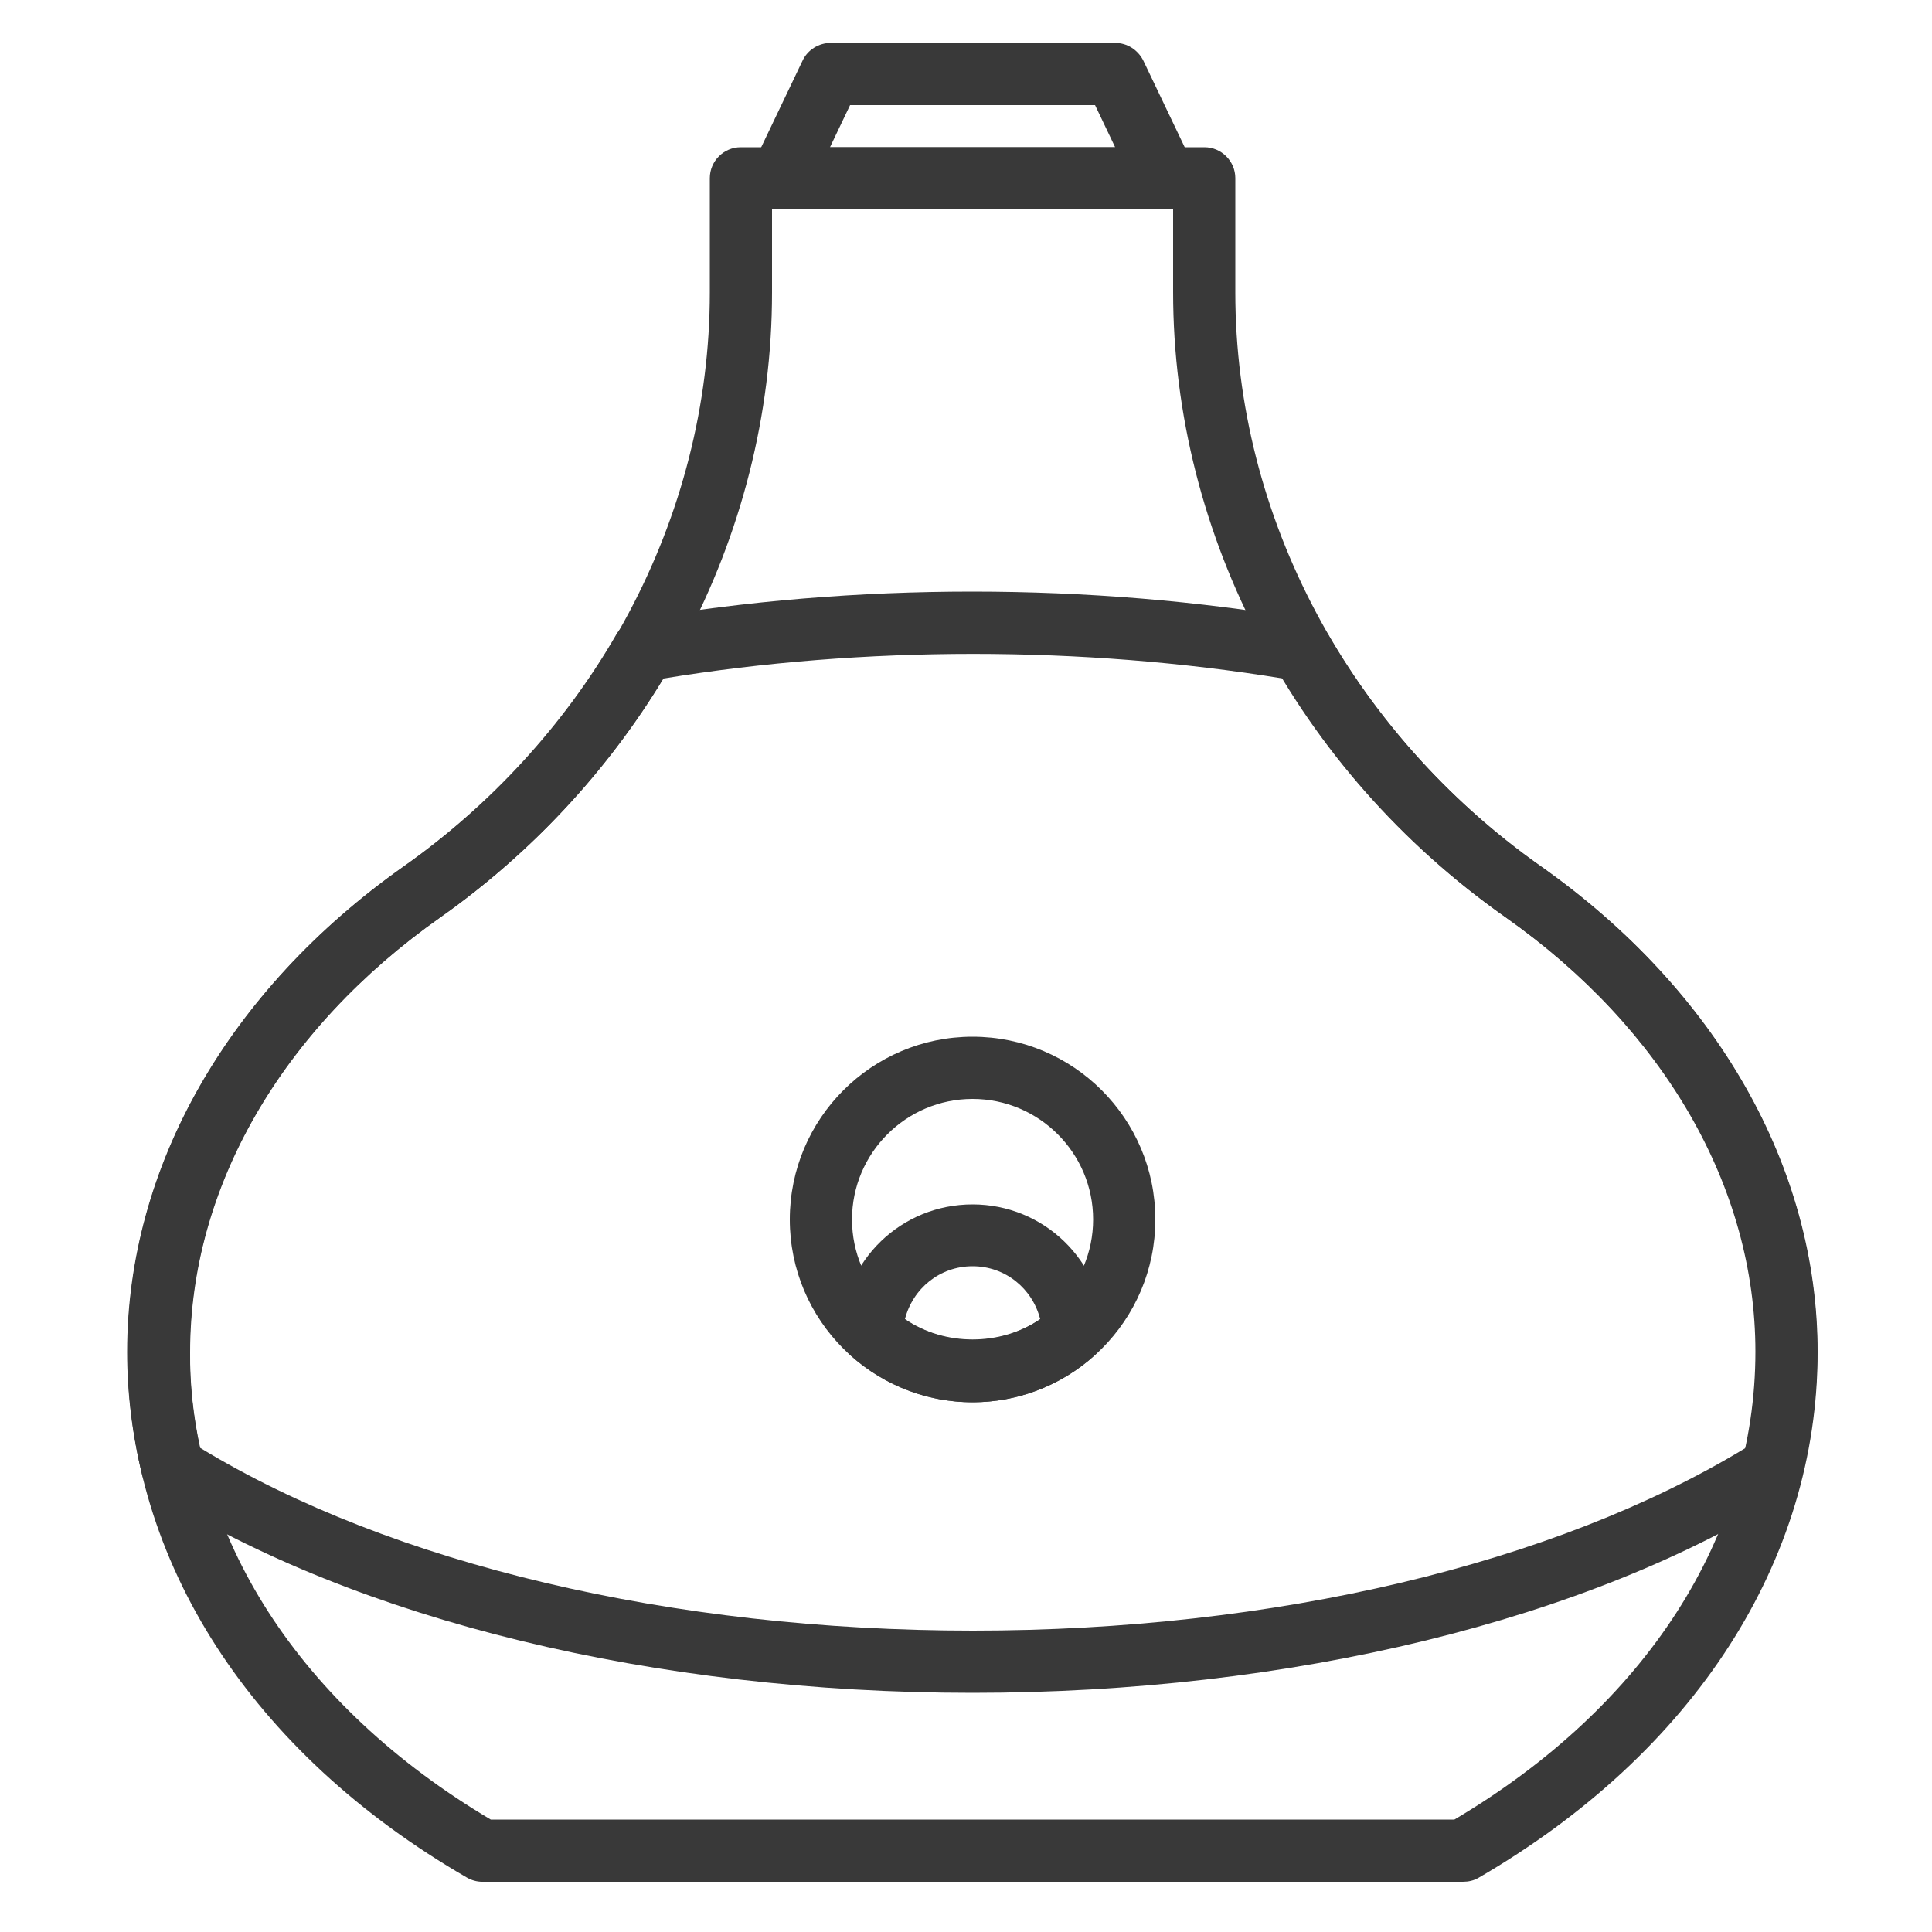<?xml version="1.0" encoding="utf-8"?>
<!-- Generator: Adobe Illustrator 22.1.0, SVG Export Plug-In . SVG Version: 6.00 Build 0)  -->
<svg version="1.1" id="Layer_1" xmlns="http://www.w3.org/2000/svg" xmlns:xlink="http://www.w3.org/1999/xlink" x="0px" y="0px"
	 viewBox="0 0 500 500" style="enable-background:new 0 0 500 500;" xml:space="preserve">
<style type="text/css">
	.st0{fill:#393939;}
</style>
<g>
	<path class="st0" d="M378.6,487H124.8c-1.4,0-2.8-0.4-4-1.1C65,453.6,33,404,33,349.9c0-47.8,26.1-93.6,71.6-125.7
		c49.5-34.9,79.1-90.4,79.1-148.5V46.1c0-4.4,3.6-8,8-8h120c4.4,0,8,3.6,8,8v29.6c0,58.1,29.6,113.6,79.1,148.5
		c45.5,32.1,71.6,77.9,71.6,125.7c0,54.1-32,103.7-87.8,136.1C381.4,486.7,380,487,378.6,487z M127,470.9h249.4
		c49.6-29.4,77.9-73.4,77.9-121.1c0-42.5-23.6-83.5-64.8-112.5c-53.8-37.9-85.9-98.4-85.9-161.7V54.2H199.8v21.5
		c0,63.3-32.1,123.8-85.9,161.7c-41.2,29-64.8,70-64.8,112.5C49.1,397.5,77.5,441.5,127,470.9z"/>
	<path class="st0" d="M251.7,438.1c-82.3,0-159.3-18.8-211.4-51.5c-1.8-1.1-3-2.9-3.5-4.9c-2.6-10.5-3.9-21.2-3.9-31.8
		c0-47.8,26.1-93.6,71.6-125.7c22.4-15.8,41.5-36.6,55-60c1.2-2.1,3.2-3.5,5.6-3.9c55.9-9.6,117.1-9.6,173,0
		c2.4,0.4,4.4,1.8,5.6,3.9c13.6,23.4,32.6,44.2,55,60c45.5,32.1,71.6,77.9,71.6,125.7c0,10.6-1.3,21.3-3.9,31.8
		c-0.5,2-1.8,3.8-3.5,4.9C411.1,419.3,334,438.1,251.7,438.1z M51.8,374.7c49.5,30.1,122.1,47.3,200,47.3s150.5-17.2,200-47.3
		c1.8-8.2,2.7-16.6,2.7-24.8c0-42.5-23.6-83.5-64.8-112.5c-23.3-16.4-43.2-37.7-57.7-61.8c-51.9-8.5-108.4-8.5-160.3,0
		c-14.6,24.1-34.5,45.4-57.7,61.8c-41.2,29-64.8,70-64.8,112.5C49.1,358.1,50,366.5,51.8,374.7z"/>
	<path class="st0" d="M251.7,362.9c-26.1,0-47.3-21.2-47.3-47.3c0-26.1,21.2-47.3,47.3-47.3s47.3,21.2,47.3,47.3
		C299,341.7,277.8,362.9,251.7,362.9z M251.7,284.4c-17.2,0-31.2,14-31.2,31.2s14,31.2,31.2,31.2s31.2-14,31.2-31.2
		S268.9,284.4,251.7,284.4z"/>
	<path class="st0" d="M251.7,362.9c-11.6,0-22.7-4.3-31.4-12c-1.8-1.6-2.8-3.9-2.7-6.3c0.7-18.5,15.7-32.9,34.1-32.9
		s33.4,14.5,34.1,32.9c0.1,2.4-0.9,4.7-2.7,6.3C274.5,358.6,263.3,362.9,251.7,362.9z M234.2,341.4c10.3,7,24.7,7,35,0
		c-2-7.9-9-13.7-17.5-13.7S236.2,333.5,234.2,341.4z"/>
	<path class="st0" d="M301.4,54.2h-99.3c-2.8,0-5.3-1.4-6.8-3.8c-1.5-2.3-1.6-5.3-0.5-7.7l12.9-27c1.3-2.8,4.2-4.6,7.3-4.6h73.6
		c3.1,0,5.9,1.8,7.3,4.6l12.9,27c1.2,2.5,1,5.4-0.5,7.7C306.7,52.7,304.2,54.2,301.4,54.2z M214.8,38.1h73.8l-5.2-10.9H220
		L214.8,38.1z"/>
</g>
</svg>
